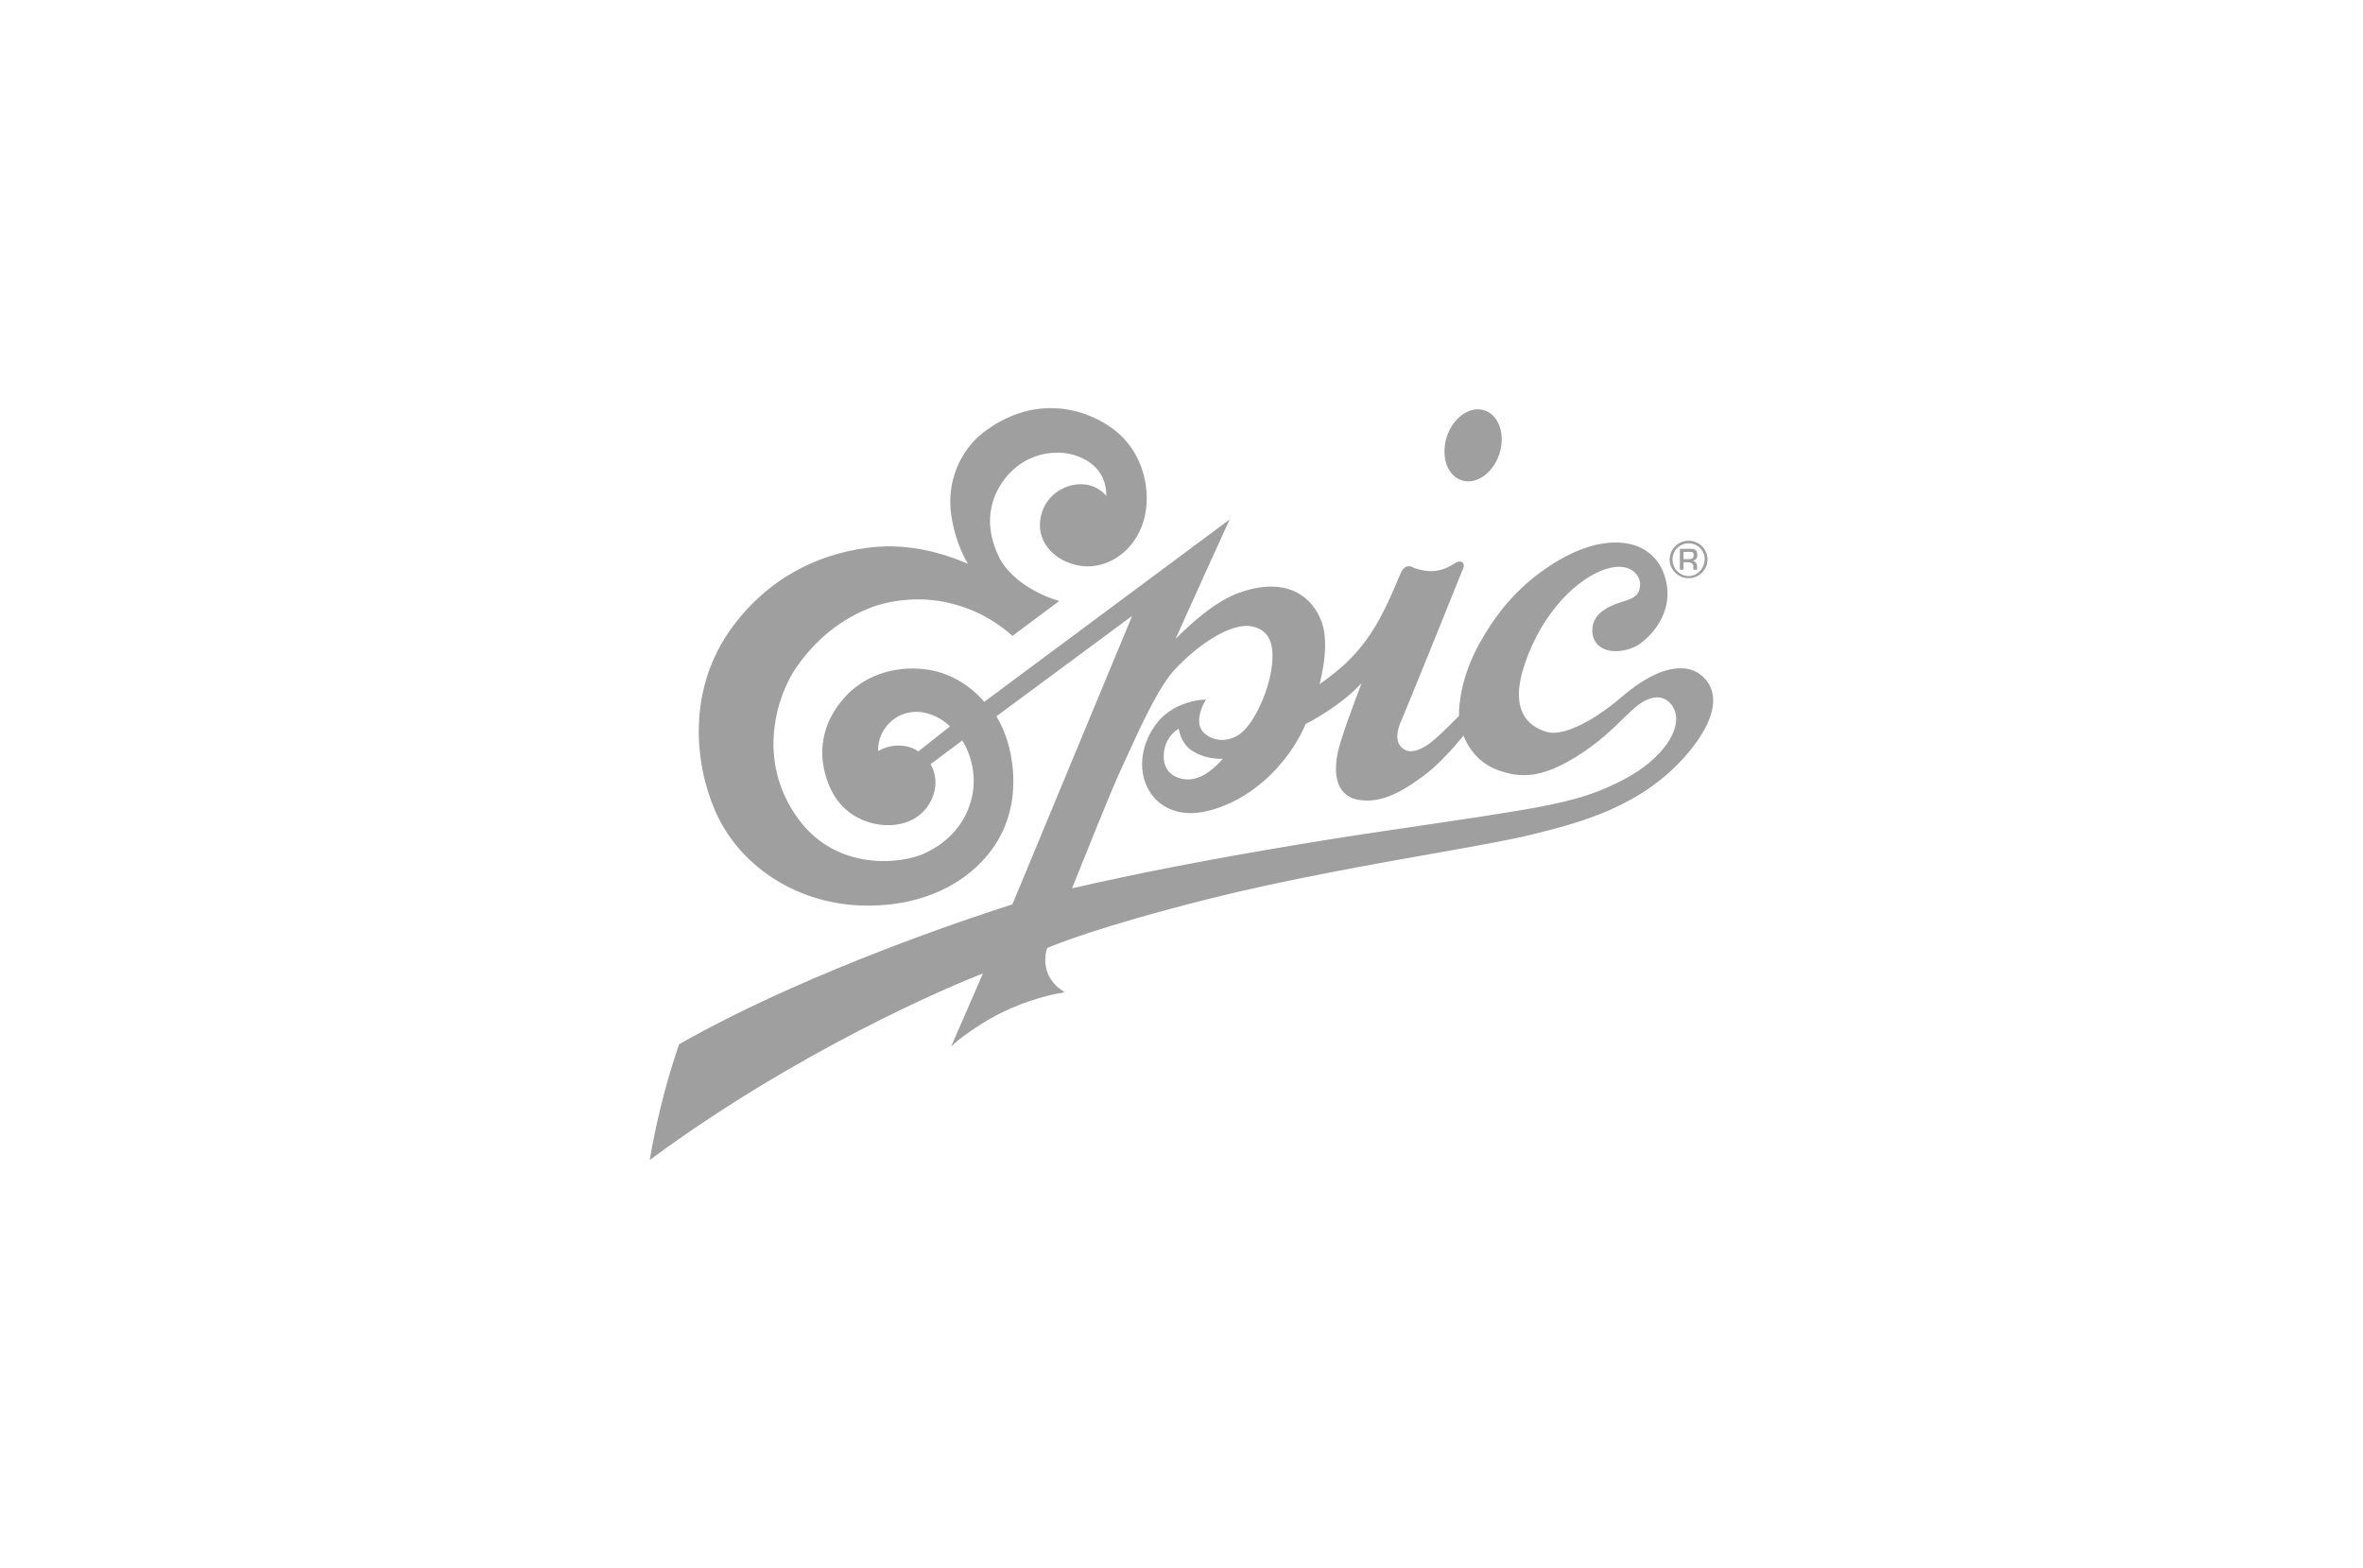 <svg width="220" height="146" viewBox="0 0 220 146" fill="none" xmlns="http://www.w3.org/2000/svg">
<path d="M159.342 64.23C158.988 63.144 158.042 62.482 157.267 62.31C155.547 61.926 153.432 62.8 150.963 64.905C148.179 67.288 145.447 68.572 144.016 68.149C142.965 67.844 142.216 67.275 141.809 66.467C141.244 65.368 141.284 63.819 141.941 61.873C143.622 56.868 146.944 53.81 149.492 52.989C150.832 52.552 151.62 52.857 152.053 53.175C152.526 53.532 152.697 54.035 152.697 54.379V54.393C152.684 55.425 152.08 55.703 151.239 55.968L151.147 55.995C150.188 56.299 148.245 56.908 148.245 58.682C148.245 58.762 148.245 58.841 148.258 58.934C148.323 59.596 148.678 60.099 149.269 60.39C150.293 60.867 151.778 60.562 152.605 59.993C153.984 59.04 155.494 57.08 155.218 54.71C154.956 52.473 153.551 50.924 151.436 50.593C149.913 50.341 147.378 50.553 143.95 52.91C140.68 55.16 138.946 57.782 137.79 59.821C135.991 63.012 135.834 65.686 135.834 66.52V66.653C135.505 66.997 134.257 68.268 133.351 69.022C133.325 69.036 131.828 70.333 130.83 69.83C129.635 69.221 130.186 67.698 130.475 67.076C130.83 66.308 135.899 53.717 136.136 53.135C136.267 52.897 136.372 52.579 136.175 52.38C135.925 52.142 135.545 52.38 135.361 52.499C134.586 52.989 133.89 53.201 133.075 53.175C132.393 53.148 131.736 52.91 131.591 52.857C131.499 52.791 131.289 52.671 131.027 52.738C130.777 52.791 130.58 52.989 130.436 53.307L130.147 53.969C129.766 54.883 129.188 56.259 128.453 57.597C127.336 59.649 126.259 60.814 125.353 61.701C124.552 62.469 123.514 63.237 122.858 63.7C123.068 62.866 123.37 61.449 123.37 60.059C123.37 59.371 123.304 58.682 123.107 58.073C122.674 56.749 121.82 55.703 120.678 55.134C119.233 54.419 117.447 54.446 115.332 55.2C113.126 55.995 110.788 58.126 109.448 59.49C110.46 57.199 114.479 48.368 114.479 48.368C114.479 48.368 92.06 65.037 91.639 65.342C91.075 64.68 89.197 62.707 86.202 62.323C83.26 61.939 80.424 62.919 78.624 64.945C76.51 67.301 75.998 70.188 77.166 73.074C78.362 76.039 80.896 76.648 81.921 76.781C84.088 77.046 85.887 76.198 86.701 74.504C86.99 73.908 87.095 73.352 87.095 72.862C87.095 72.067 86.819 71.459 86.636 71.154C86.99 70.889 89.21 69.234 89.591 68.943C89.919 69.459 90.654 70.85 90.654 72.703C90.654 73.272 90.589 73.881 90.418 74.504C89.683 77.231 87.699 78.687 86.163 79.416C83.956 80.475 77.902 81.15 74.316 76.238C70.284 70.717 72.425 64.6 74.132 62.151C75.971 59.503 78.335 57.61 81.159 56.537C82.446 56.047 84.206 55.77 85.782 55.809C87.266 55.849 88.553 56.1 90.076 56.657C92.414 57.517 94.069 59.04 94.082 59.053L94.253 59.212L98.626 55.955L98.088 55.783C98.049 55.77 94.214 54.578 92.9 51.639C91.048 47.534 93.202 44.807 94.227 43.827C96.092 42.014 99.099 41.603 101.214 42.901C102.724 43.827 103 45.218 103 46.091V46.171C102.58 45.694 101.844 45.112 100.728 45.085C99.073 45.032 97.156 46.184 96.853 48.382C96.722 49.335 96.959 50.222 97.536 50.977C98.246 51.904 99.428 52.539 100.702 52.698C103.223 53.002 105.653 51.242 106.467 48.514C107.268 45.84 106.52 42.014 103.538 39.869C100.675 37.803 96.013 36.824 91.521 40.292C90.05 41.418 88.474 43.708 88.474 46.674C88.474 46.992 88.487 47.323 88.527 47.667C88.79 49.891 89.564 51.559 90.116 52.499C88.684 51.864 85.769 50.805 82.525 50.871C79.819 50.937 73.016 51.798 68.157 58.417C64.007 64.071 64.611 70.929 66.568 75.457C68.761 80.567 74.028 84.036 79.99 84.301C84.994 84.526 89.367 82.792 92.007 79.535C93.859 77.257 94.345 74.742 94.345 72.73C94.345 71.379 94.122 70.254 93.951 69.565C93.583 68.135 93.032 67.129 92.769 66.692C93.163 66.401 103.972 58.404 105.403 57.345C104.668 59.106 94.345 83.97 94.253 84.208C92.69 84.698 75.932 90.007 63.232 97.223C63.232 97.223 62.326 99.738 61.538 102.969C60.749 106.186 60.5 108 60.5 108C74.238 97.832 88.566 91.755 91.508 90.643C91.088 91.636 88.553 97.435 88.553 97.435C88.553 97.435 88.987 96.998 89.643 96.521C90.3 96.045 92.033 94.76 94.201 93.847C96.512 92.854 98.429 92.51 98.456 92.51L99.112 92.39L98.574 91.993C98.561 91.98 97.654 91.318 97.405 90.153C97.339 89.862 97.313 89.597 97.313 89.359C97.313 88.816 97.444 88.432 97.51 88.26C98.127 87.995 102.199 86.3 112.495 83.705C119.535 81.931 127.809 80.462 133.837 79.402C137.698 78.714 140.745 78.171 142.427 77.747L142.755 77.668C147.049 76.596 152.92 75.126 157.136 70.135C158.975 67.95 159.5 66.348 159.5 65.209C159.5 64.839 159.434 64.508 159.342 64.23ZM85.493 69.962C85.23 69.764 84.705 69.473 83.838 69.42C82.958 69.367 82.197 69.684 81.75 69.923V69.87C81.75 69.34 81.868 68.466 82.499 67.659C83.352 66.573 84.679 66.083 86.031 66.348C87.213 66.573 88.08 67.275 88.448 67.632C88.054 67.95 85.795 69.724 85.493 69.962ZM155.284 69.128C154.864 69.764 154.233 70.439 153.511 71.048C152.329 72.015 150.766 72.888 148.862 73.643C146.091 74.729 143.004 75.232 137.764 76.053L131.999 76.913C128.741 77.39 125.366 77.88 120.848 78.634C112.64 79.998 105.758 81.335 99.808 82.712C100.596 80.753 103.486 73.497 104.418 71.525L105.009 70.24C106.126 67.778 107.833 64.044 109.304 62.416C111.484 60.033 114.689 57.875 116.632 58.338C118.274 58.722 118.799 60.139 118.287 62.773C117.88 64.852 116.619 67.606 115.293 68.44C114.597 68.877 113.809 68.996 113.086 68.797C112.508 68.638 112.023 68.281 111.799 67.831C111.34 66.917 112.023 65.607 112.023 65.593L112.272 65.13L111.76 65.17C111.655 65.183 109.212 65.395 107.715 67.314C106.086 69.393 105.876 72.121 107.203 73.948C108.03 75.099 109.396 75.735 110.932 75.708C112.522 75.682 114.085 74.993 114.886 74.596C119.377 72.319 121.269 68.135 121.557 67.407C121.925 67.222 123.278 66.52 124.88 65.302C125.616 64.759 126.259 64.137 126.771 63.607C126.023 65.554 124.788 68.85 124.539 70.121C124.447 70.545 124.381 71.048 124.381 71.564C124.381 72.24 124.499 72.941 124.88 73.497C125.235 74.014 125.76 74.345 126.443 74.464C128.663 74.861 130.62 73.617 132.432 72.319C133.955 71.22 135.584 69.327 136.254 68.493C136.582 69.34 137.475 71.008 139.511 71.723C141.533 72.438 143.438 72.478 146.629 70.532C148.717 69.261 150.136 67.884 151.16 66.864C151.659 66.388 152.093 65.977 152.46 65.686C153.721 64.733 154.824 64.68 155.56 65.54C155.849 65.885 156.059 66.374 156.059 66.984C156.033 67.579 155.823 68.321 155.284 69.128ZM113.835 70.651C113.231 71.353 111.996 72.571 110.617 72.571C109.908 72.571 109.265 72.319 108.857 71.882C108.516 71.511 108.345 71.022 108.345 70.413C108.345 70.32 108.345 70.24 108.358 70.148C108.463 68.811 109.278 68.135 109.737 67.844C109.842 68.4 110.118 69.34 110.998 69.909C112.036 70.572 113.152 70.664 113.835 70.651ZM136.109 44.728C137.462 45.151 139.025 44.039 139.603 42.239C139.931 41.206 139.879 40.147 139.458 39.326C139.169 38.757 138.723 38.373 138.184 38.2C136.832 37.777 135.269 38.889 134.691 40.69C134.546 41.14 134.481 41.603 134.481 42.04C134.481 42.609 134.599 43.152 134.835 43.615C135.137 44.172 135.571 44.569 136.109 44.728ZM158.973 52.088C158.973 53.049 158.184 53.834 157.213 53.834C156.236 53.834 155.447 53.049 155.447 52.088C155.447 51.124 156.236 50.346 157.213 50.346C158.184 50.346 158.973 51.129 158.973 52.088ZM155.712 52.088C155.712 52.944 156.387 53.635 157.213 53.635C158.038 53.635 158.708 52.922 158.708 52.042C158.708 51.243 158.038 50.587 157.213 50.587C156.382 50.587 155.712 51.257 155.712 52.088ZM156.397 51.098H157.383C157.855 51.098 158.024 51.253 158.024 51.688C158.024 52.022 157.792 52.206 157.569 52.206C157.763 52.206 157.996 52.444 157.996 52.661V53.046H157.654V52.721C157.654 52.497 157.418 52.35 157.168 52.35H156.739V53.046H156.397V51.098ZM157.153 52.062C157.511 52.062 157.68 51.995 157.68 51.744C157.68 51.437 157.633 51.386 157.367 51.386H156.739V52.062H157.153Z" fill="#9F9F9F"/>
</svg>
